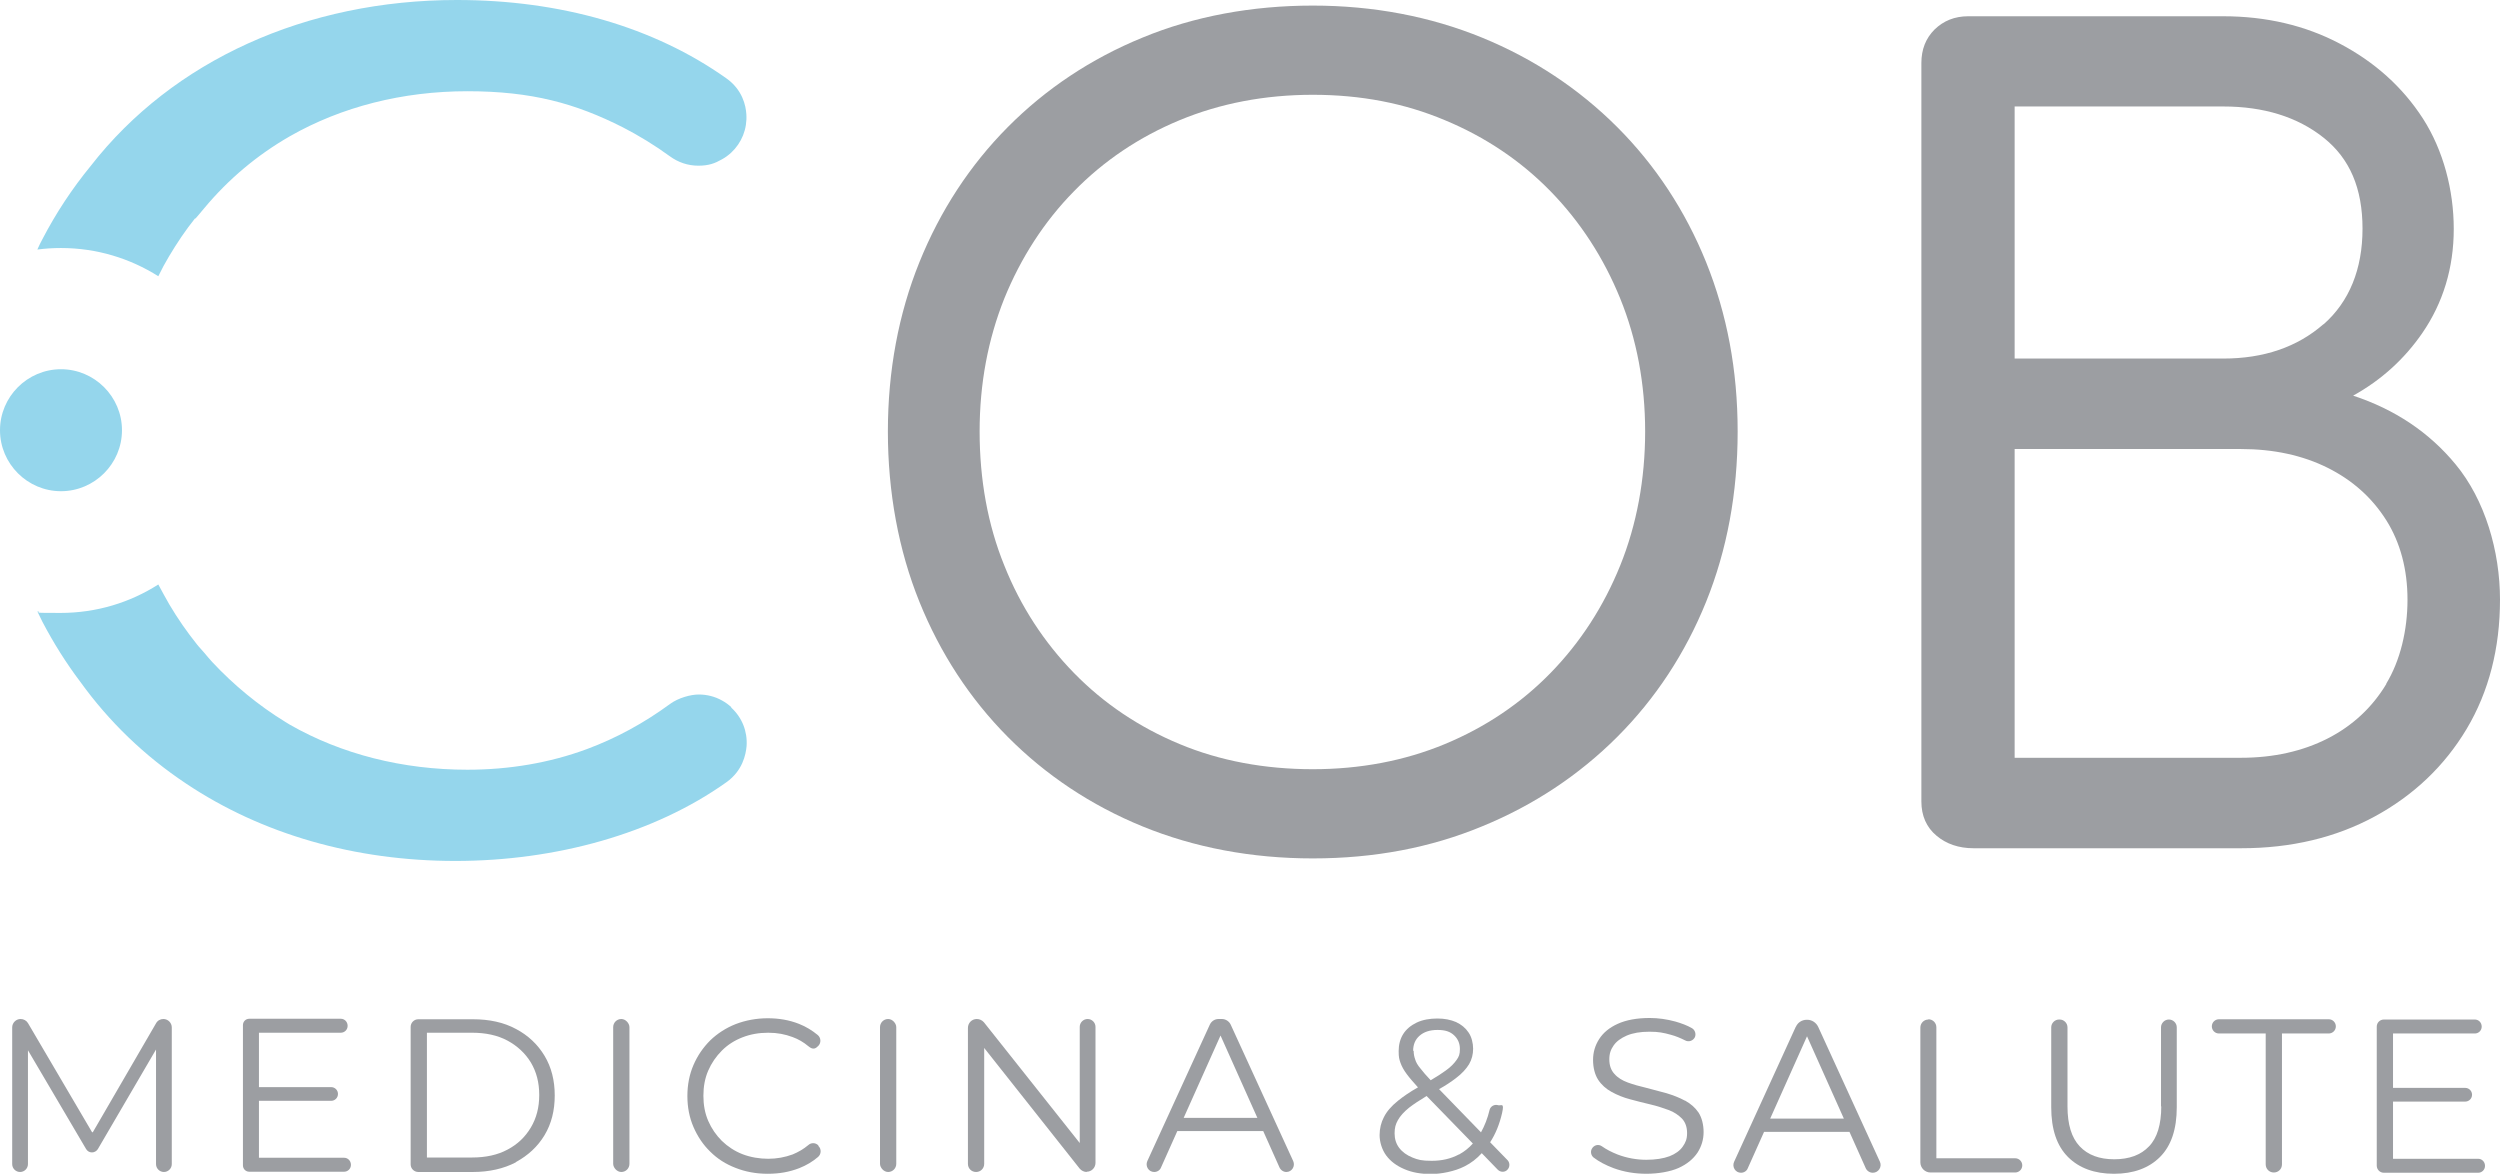 <?xml version="1.0" encoding="UTF-8"?>
<svg id="Livello_1" xmlns="http://www.w3.org/2000/svg" version="1.1" viewBox="0 0 983.8 461.9">
  <!-- Generator: Adobe Illustrator 29.5.1, SVG Export Plug-In . SVG Version: 2.1.0 Build 141)  -->
  <defs>
    <style>
      .st0 {
        fill: #95d6ec;
      }

      .st1 {
        fill: #9c9ea2;
      }
    </style>
  </defs>
  <path class="st0" d="M287.8,278.3c-1.1-1-2.3-1.9-3.6-2.6-2.8-1.6-6-2.4-9.2-2.4s-8,1.3-11.3,3.7c-10.2,7.5-21.2,13.5-32.8,17.8-14.6,5.4-30.5,8.1-47,8.1-25.4,0-49.5-6.1-69.8-17.7-.5-.3-1.8-1.1-1.8-1.1-10.6-6.5-20.3-14.5-28.8-23.6-1.1-1.2-2.1-2.4-3.1-3.6l-2.3-2.6-.5-.6c-4-5-7.7-10.3-11-15.9-1.5-2.6-2.9-5.2-4.3-7.8-11.1,7.1-24.3,11.2-38.5,11.2s-6.1-.2-9.1-.6c.7,1.4,1.3,2.7,2,4.1,4.3,8.2,9.3,16.2,14.9,23.6,11.3,15.7,25.3,29.2,41.7,40.1,29.8,19.9,66.4,30.4,105.9,30.4s78.2-10.7,106.7-31c6.3-4.5,7.6-10.8,7.9-14.2.4-5.8-1.8-11.3-6.1-15.2Z"/>
  <path class="st0" d="M62.3,108.7c1.3-2.7,2.7-5.3,4.2-7.8,3.1-5.2,6.5-10.3,10.2-14.9h.2c0,.1,3.5-4.1,3.5-4.1,9.5-11.4,20.8-20.9,33.7-28.3,20.3-11.6,44.4-17.7,69.8-17.7s42.6,4.8,61.2,14.2c6.4,3.3,12.6,7.1,18.5,11.4,3.3,2.4,7.1,3.7,11.2,3.7s6.5-.9,9.3-2.5c1.3-.7,2.5-1.6,3.6-2.6,4.2-3.9,6.4-9.4,6-15.2-.2-3.3-1.5-9.6-7.9-14.1C257.3,10.6,220.6,0,179.8,0,120.5,0,68,23.8,35.7,65.3c-7.3,8.9-13.7,18.6-19,28.8-.7,1.3-1.4,2.7-2,4.1,3-.4,6.1-.6,9.3-.6,14.1,0,27.2,4.1,38.3,11.1Z"/>
  <path class="st0" d="M24,193.3c13.2,0,24-10.8,24-24s-10.8-24-24-24S0,156.1,0,169.3s10.8,24,24,24Z"/>
  <path class="st1" d="M636.4,50c-15-15-32.9-26.9-53.2-35.2-20.3-8.3-42.7-12.6-66.6-12.6s-46.7,4.2-67,12.6c-20.3,8.3-38.1,20.2-53,35.2-14.9,15-26.6,32.9-34.8,53.2-8.2,20.3-12.4,42.7-12.4,66.6s4.2,46.7,12.4,67c8.2,20.3,19.9,38.2,34.8,53.2,14.9,15,32.7,26.9,53,35.2,20.3,8.3,42.8,12.6,67,12.6s46.3-4.2,66.6-12.6c20.3-8.3,38.2-20.2,53.2-35.2,15-15,26.8-32.9,35-53.2,8.2-20.3,12.4-42.8,12.4-67s-4.2-46.2-12.4-66.6c-8.2-20.3-20-38.2-35-53.2ZM516.6,302.7c-18.9,0-36.6-3.3-52.4-9.9-15.9-6.6-29.9-16-41.6-28-11.7-12-21-26.2-27.4-42.3-6.5-16-9.7-33.8-9.7-52.7s3.3-36.2,9.7-52.3c6.5-16,15.7-30.3,27.4-42.2,11.7-12,25.7-21.4,41.6-28,15.9-6.6,33.5-10,52.4-10s36.1,3.3,52,10c15.9,6.6,29.9,16,41.6,28,11.7,12,20.9,26.2,27.4,42.2,6.5,16,9.8,33.6,9.8,52.3s-3.3,36.6-9.8,52.7c-6.5,16.1-15.7,30.3-27.4,42.3-11.7,12-25.7,21.4-41.6,28-15.9,6.6-33.4,9.9-52,9.9Z"/>
  <path class="st1" d="M966.3,182.7c-10.4-12.6-23.9-21.6-40.3-27,11-6.1,20.1-14.3,27.2-24.6,8.2-11.9,12.4-25.7,12.4-41s-4.1-30.9-12.1-43.4c-8-12.4-19-22.3-32.7-29.5-13.6-7.2-29.1-10.8-45.9-10.8h-100.4c-5.3,0-9.7,1.8-13.2,5.2-3.5,3.5-5.2,7.9-5.2,13.2v290.6c0,5.6,2,10.2,6,13.5,3.8,3.2,8.7,4.9,14.5,4.9h105.4c19.6,0,37.2-4.2,52.5-12.5,15.3-8.3,27.5-19.9,36.2-34.5,8.7-14.6,13.1-31.7,13.1-50.8s-5.9-39.3-17.5-53.3ZM939.1,269.1c-5.5,9.2-13.3,16.5-23.1,21.5-9.8,5-21.3,7.6-34.1,7.6h-89.1v-121.5h89.1c12.8,0,24.3,2.5,34.1,7.4,9.8,4.9,17.5,11.8,23.1,20.7,5.5,8.8,8.3,19.3,8.3,31.2s-2.8,23.9-8.4,33.1ZM914.3,127.6c-10.3,9-23.5,13.5-39.4,13.5h-82.1V41.9h82.1c15.9,0,29.2,4.1,39.5,12.3,10.3,8.2,15.3,19.9,15.3,35.8s-5.2,28.7-15.3,37.6Z"/>
  <g>
    <path class="st1" d="M36.2,445.5l-25.2-42.9c-.6-1-1.7-1.6-2.9-1.6h0c-1.8,0-3.3,1.5-3.3,3.3v53.8c0,1.7,1.4,3.1,3.1,3.1h0c1.7,0,3.1-1.4,3.1-3.1v-44.8s22.9,38.9,22.9,38.9c.5.8,1.3,1.3,2.3,1.3h0c.9,0,1.8-.5,2.3-1.3l22.9-39.2v45.1c0,1.7,1.4,3.1,3.1,3.1h0c1.7,0,3.1-1.4,3.1-3.1v-53.8c0-1.8-1.5-3.3-3.3-3.3h0c-1.2,0-2.3.6-2.9,1.7l-24.9,42.9Z"/>
    <path class="st1" d="M135.4,455.6h-33.5v-22.4h28.4c1.5,0,2.7-1.2,2.7-2.7h0c0-1.5-1.2-2.7-2.7-2.7h-28.4v-21.4h32.2c1.5,0,2.7-1.2,2.7-2.7h0c0-1.6-1.2-2.8-2.7-2.8h-36c-1.4,0-2.5,1.1-2.5,2.5v55.2c0,1.4,1.1,2.5,2.5,2.5h37.3c1.5,0,2.7-1.2,2.7-2.7h0c0-1.6-1.2-2.8-2.7-2.8Z"/>
    <path class="st1" d="M203,457.3c4.8-2.6,8.6-6.1,11.3-10.6,2.7-4.5,4-9.7,4-15.6s-1.3-11.1-4-15.6c-2.7-4.5-6.5-8.1-11.3-10.6-4.8-2.6-10.5-3.8-16.9-3.8h-21.5c-1.7,0-3,1.4-3,3v54.1c0,1.7,1.4,3,3,3h21.5c6.4,0,12.1-1.3,16.9-3.8ZM168,455.6v-49.2h17.8c5.3,0,10,1,13.9,3.1,3.9,2.1,7,5,9.2,8.6,2.2,3.7,3.3,7.9,3.3,12.8s-1.1,9.1-3.3,12.8c-2.2,3.7-5.2,6.6-9.2,8.7-3.9,2.1-8.6,3.1-13.9,3.1h-17.8Z"/>
    <rect class="st1" x="241.3" y="401" width="6.4" height="60.2" rx="3.2" ry="3.2"/>
    <path class="st1" d="M322,450.7c-1.1-1.1-2.8-1.1-3.9-.1-1.9,1.6-4,2.8-6.2,3.7-3,1.1-6.2,1.7-9.6,1.7s-7-.6-10.1-1.8c-3.1-1.2-5.8-3-8.1-5.2-2.3-2.3-4.1-4.9-5.4-7.9-1.3-3-1.9-6.3-1.9-9.9s.6-6.9,1.9-9.9c1.3-3,3.1-5.6,5.4-7.9,2.3-2.3,5-4,8.1-5.2,3.1-1.2,6.4-1.8,10.1-1.8s6.6.6,9.6,1.7c2.2.8,4.3,2,6.2,3.6s2.9.9,3.9-.1h0c1.2-1.2,1.1-3.2-.2-4.3-2.2-1.8-4.6-3.3-7.4-4.4-3.8-1.5-7.9-2.2-12.3-2.2s-8.7.8-12.6,2.3c-3.8,1.5-7.2,3.7-10,6.4-2.8,2.8-5,6-6.6,9.7-1.6,3.7-2.4,7.8-2.4,12.2s.8,8.5,2.4,12.2c1.6,3.7,3.8,7,6.6,9.7,2.8,2.8,6.1,4.9,10,6.4,3.8,1.5,8,2.3,12.6,2.3s8.5-.7,12.4-2.2c2.8-1.1,5.3-2.6,7.4-4.4,1.3-1.1,1.4-3.1.2-4.3h0Z"/>
    <rect class="st1" x="346.3" y="401" width="6.4" height="60.2" rx="3.2" ry="3.2"/>
    <path class="st1" d="M427.6,461.1h0c2,0,3.5-1.6,3.5-3.5v-53.5c0-1.7-1.4-3.1-3.1-3.1h0c-1.7,0-3.1,1.4-3.1,3.1v45.7s-37.7-47.5-37.7-47.5c-.7-.8-1.7-1.3-2.8-1.3h0c-2,0-3.5,1.6-3.5,3.5v53.5c0,1.8,1.4,3.2,3.2,3.2h0c1.8,0,3.2-1.4,3.2-3.2v-45.6s37.6,47.5,37.6,47.5c.7.8,1.7,1.3,2.8,1.3Z"/>
    <path class="st1" d="M497.1,445.1l6.4,14.3c.5,1.1,1.6,1.8,2.7,1.8h0c2.2,0,3.6-2.3,2.7-4.3l-24.6-53.7c-.6-1.3-2-2.2-3.4-2.2h-1.4c-1.5,0-2.8.9-3.4,2.2l-24.6,53.7c-.9,2,.5,4.3,2.7,4.3h0c1.2,0,2.3-.7,2.7-1.8l6.4-14.3h33.6ZM480.3,407.5l14.5,32.4h-29l14.5-32.4Z"/>
    <path class="st1" d="M589.5,434.9h0c-1.4-.4-2.9.4-3.3,1.8-.8,3.4-2,6.4-3.4,8.9l-16.5-17c2.7-1.5,4.9-3,6.6-4.3,2.4-1.8,4.1-3.7,5.2-5.5,1.1-1.9,1.6-3.9,1.6-6.1s-.6-4.7-1.8-6.4c-1.2-1.8-2.8-3.1-4.9-4.1-2.1-.9-4.5-1.4-7.4-1.4s-5.8.5-8.1,1.6c-2.3,1.1-4.1,2.6-5.3,4.5-1.2,1.9-1.8,4.2-1.8,6.7s.2,3.1.7,4.6c.5,1.4,1.3,2.9,2.5,4.5,1.1,1.5,2.6,3.2,4.4,5.2-3.2,1.8-5.8,3.6-7.9,5.3-2.6,2.1-4.4,4.2-5.5,6.4-1.1,2.1-1.7,4.5-1.7,7.1s.9,5.7,2.6,8c1.7,2.3,4.1,4.1,7.2,5.4,3,1.3,6.5,1.9,10.4,1.9s9.3-1,13.2-3c2.6-1.3,4.8-3,6.8-5.2l6.3,6.5c1.1,1.1,2.9,1.1,3.9-.1h0c.9-1,.9-2.6,0-3.6l-6.9-7.1c2.1-3.2,3.7-7.1,4.7-11.5s-.4-2.7-1.7-3.1ZM556.1,413.5c0-2.4.8-4.4,2.5-5.9,1.7-1.5,4-2.3,7.1-2.3s5,.7,6.5,2.1c1.5,1.4,2.3,3.2,2.3,5.4s-.4,3-1.3,4.3c-.9,1.3-2.3,2.8-4.3,4.2-1.5,1.1-3.5,2.4-5.9,3.8-1.7-1.8-3.1-3.4-4-4.6-1.1-1.3-1.8-2.5-2.1-3.6-.4-1.1-.6-2.2-.6-3.4ZM574.1,454.3c-3.2,1.7-6.7,2.5-10.7,2.5s-5.4-.4-7.6-1.3c-2.2-.9-3.9-2.1-5.2-3.8-1.2-1.6-1.8-3.5-1.8-5.7s.4-3.6,1.3-5.2c.9-1.6,2.3-3.2,4.4-4.9,1.8-1.4,4.1-2.9,6.9-4.6l18.2,18.7c-1.6,1.8-3.4,3.2-5.4,4.3Z"/>
    <path class="st1" d="M663,433.1c-2.2-1.2-4.6-2.1-7.2-2.9-2.6-.7-5.2-1.4-7.9-2.1-2.6-.6-5.1-1.3-7.3-2.1-2.2-.8-4-1.9-5.3-3.4-1.3-1.4-2-3.3-2-5.7s.6-3.9,1.7-5.5c1.1-1.6,2.9-2.9,5.2-3.9,2.4-1,5.3-1.5,8.9-1.5s5.5.4,8.4,1.2c1.9.5,3.8,1.3,5.6,2.2,1.4.8,3.2.2,3.9-1.3h0c.5-1.3,0-2.8-1.2-3.5-1.9-1.1-4.1-1.9-6.5-2.6-3.3-.9-6.7-1.4-10.1-1.4-5.1,0-9.3.8-12.6,2.3-3.3,1.5-5.7,3.5-7.3,6-1.6,2.5-2.4,5.2-2.4,8.2s.7,5.8,2,7.8c1.3,2,3.1,3.6,5.3,4.8,2.2,1.2,4.6,2.2,7.3,2.9,2.6.7,5.3,1.4,7.9,2,2.6.6,5,1.4,7.2,2.2,2.2.8,3.9,2,5.3,3.4,1.3,1.4,2,3.3,2,5.7s-.6,3.7-1.7,5.3c-1.1,1.6-2.9,2.9-5.2,3.8-2.4.9-5.5,1.4-9.2,1.4s-7.7-.7-11.3-2.1c-2.3-.9-4.4-2-6.1-3.2-1.4-1-3.2-.5-4,1h0c-.6,1.1-.3,2.6.7,3.4,2.1,1.6,4.7,3,7.9,4.2,4.1,1.5,8.4,2.2,12.9,2.2s9.4-.8,12.7-2.3c3.3-1.5,5.7-3.5,7.4-6,1.6-2.5,2.4-5.2,2.4-8.1s-.7-5.7-2-7.7c-1.3-1.9-3.1-3.5-5.3-4.7Z"/>
    <path class="st1" d="M706.7,404l-24.3,53.2c-.9,2,.5,4.3,2.7,4.3h0c1.2,0,2.3-.7,2.7-1.8l6.4-14.3h33.6l6.4,14.3c.5,1.1,1.6,1.8,2.8,1.8h0c2.2,0,3.7-2.3,2.8-4.3l-24.3-53.1c-.8-1.7-2.5-2.8-4.3-2.8h-.2c-1.9,0-3.6,1.1-4.3,2.8ZM696.6,440.2l14.5-32.4,14.5,32.4h-29Z"/>
    <path class="st1" d="M758.9,401.2h0c-1.8,0-3.2,1.4-3.2,3.2v53c0,2.2,1.8,4,4,4h33.3c1.5,0,2.8-1.2,2.8-2.8h0c0-1.5-1.2-2.8-2.8-2.8h-31s0-51.5,0-51.5c0-1.8-1.4-3.2-3.2-3.2Z"/>
    <path class="st1" d="M850.5,435.4c0,7.1-1.6,12.4-4.8,15.7-3.2,3.4-7.8,5.1-13.7,5.1s-10.4-1.7-13.6-5.1c-3.2-3.4-4.8-8.6-4.8-15.7v-31.1c0-1.7-1.4-3.1-3.1-3.1h-.2c-1.7,0-3.1,1.4-3.1,3.1v31.4c0,8.7,2.2,15.2,6.6,19.6,4.4,4.4,10.5,6.6,18.1,6.6s13.7-2.2,18.1-6.6c4.4-4.4,6.6-10.9,6.6-19.6v-31.4c0-1.7-1.4-3.1-3.1-3.1h0c-1.7,0-3.1,1.4-3.1,3.1v31.1Z"/>
    <path class="st1" d="M873.2,406.7h18.4v51.5c0,1.8,1.4,3.2,3.2,3.2h0c1.8,0,3.2-1.4,3.2-3.2v-51.5h18.4c1.5,0,2.8-1.2,2.8-2.8h0c0-1.5-1.2-2.8-2.8-2.8h-43.2c-1.5,0-2.8,1.2-2.8,2.8h0c0,1.5,1.2,2.8,2.8,2.8Z"/>
    <path class="st1" d="M941.7,433.5h28.4c1.5,0,2.7-1.2,2.7-2.7h0c0-1.5-1.2-2.7-2.7-2.7h-28.4v-21.4h32.2c1.5,0,2.7-1.2,2.7-2.7h0c0-1.6-1.2-2.8-2.7-2.8h-35.8c-1.5,0-2.8,1.2-2.8,2.8v54.7c0,1.5,1.2,2.8,2.8,2.8h37.1c1.5,0,2.7-1.2,2.7-2.7h0c0-1.6-1.2-2.8-2.7-2.8h-33.5v-22.4Z"/>
  </g>
</svg>